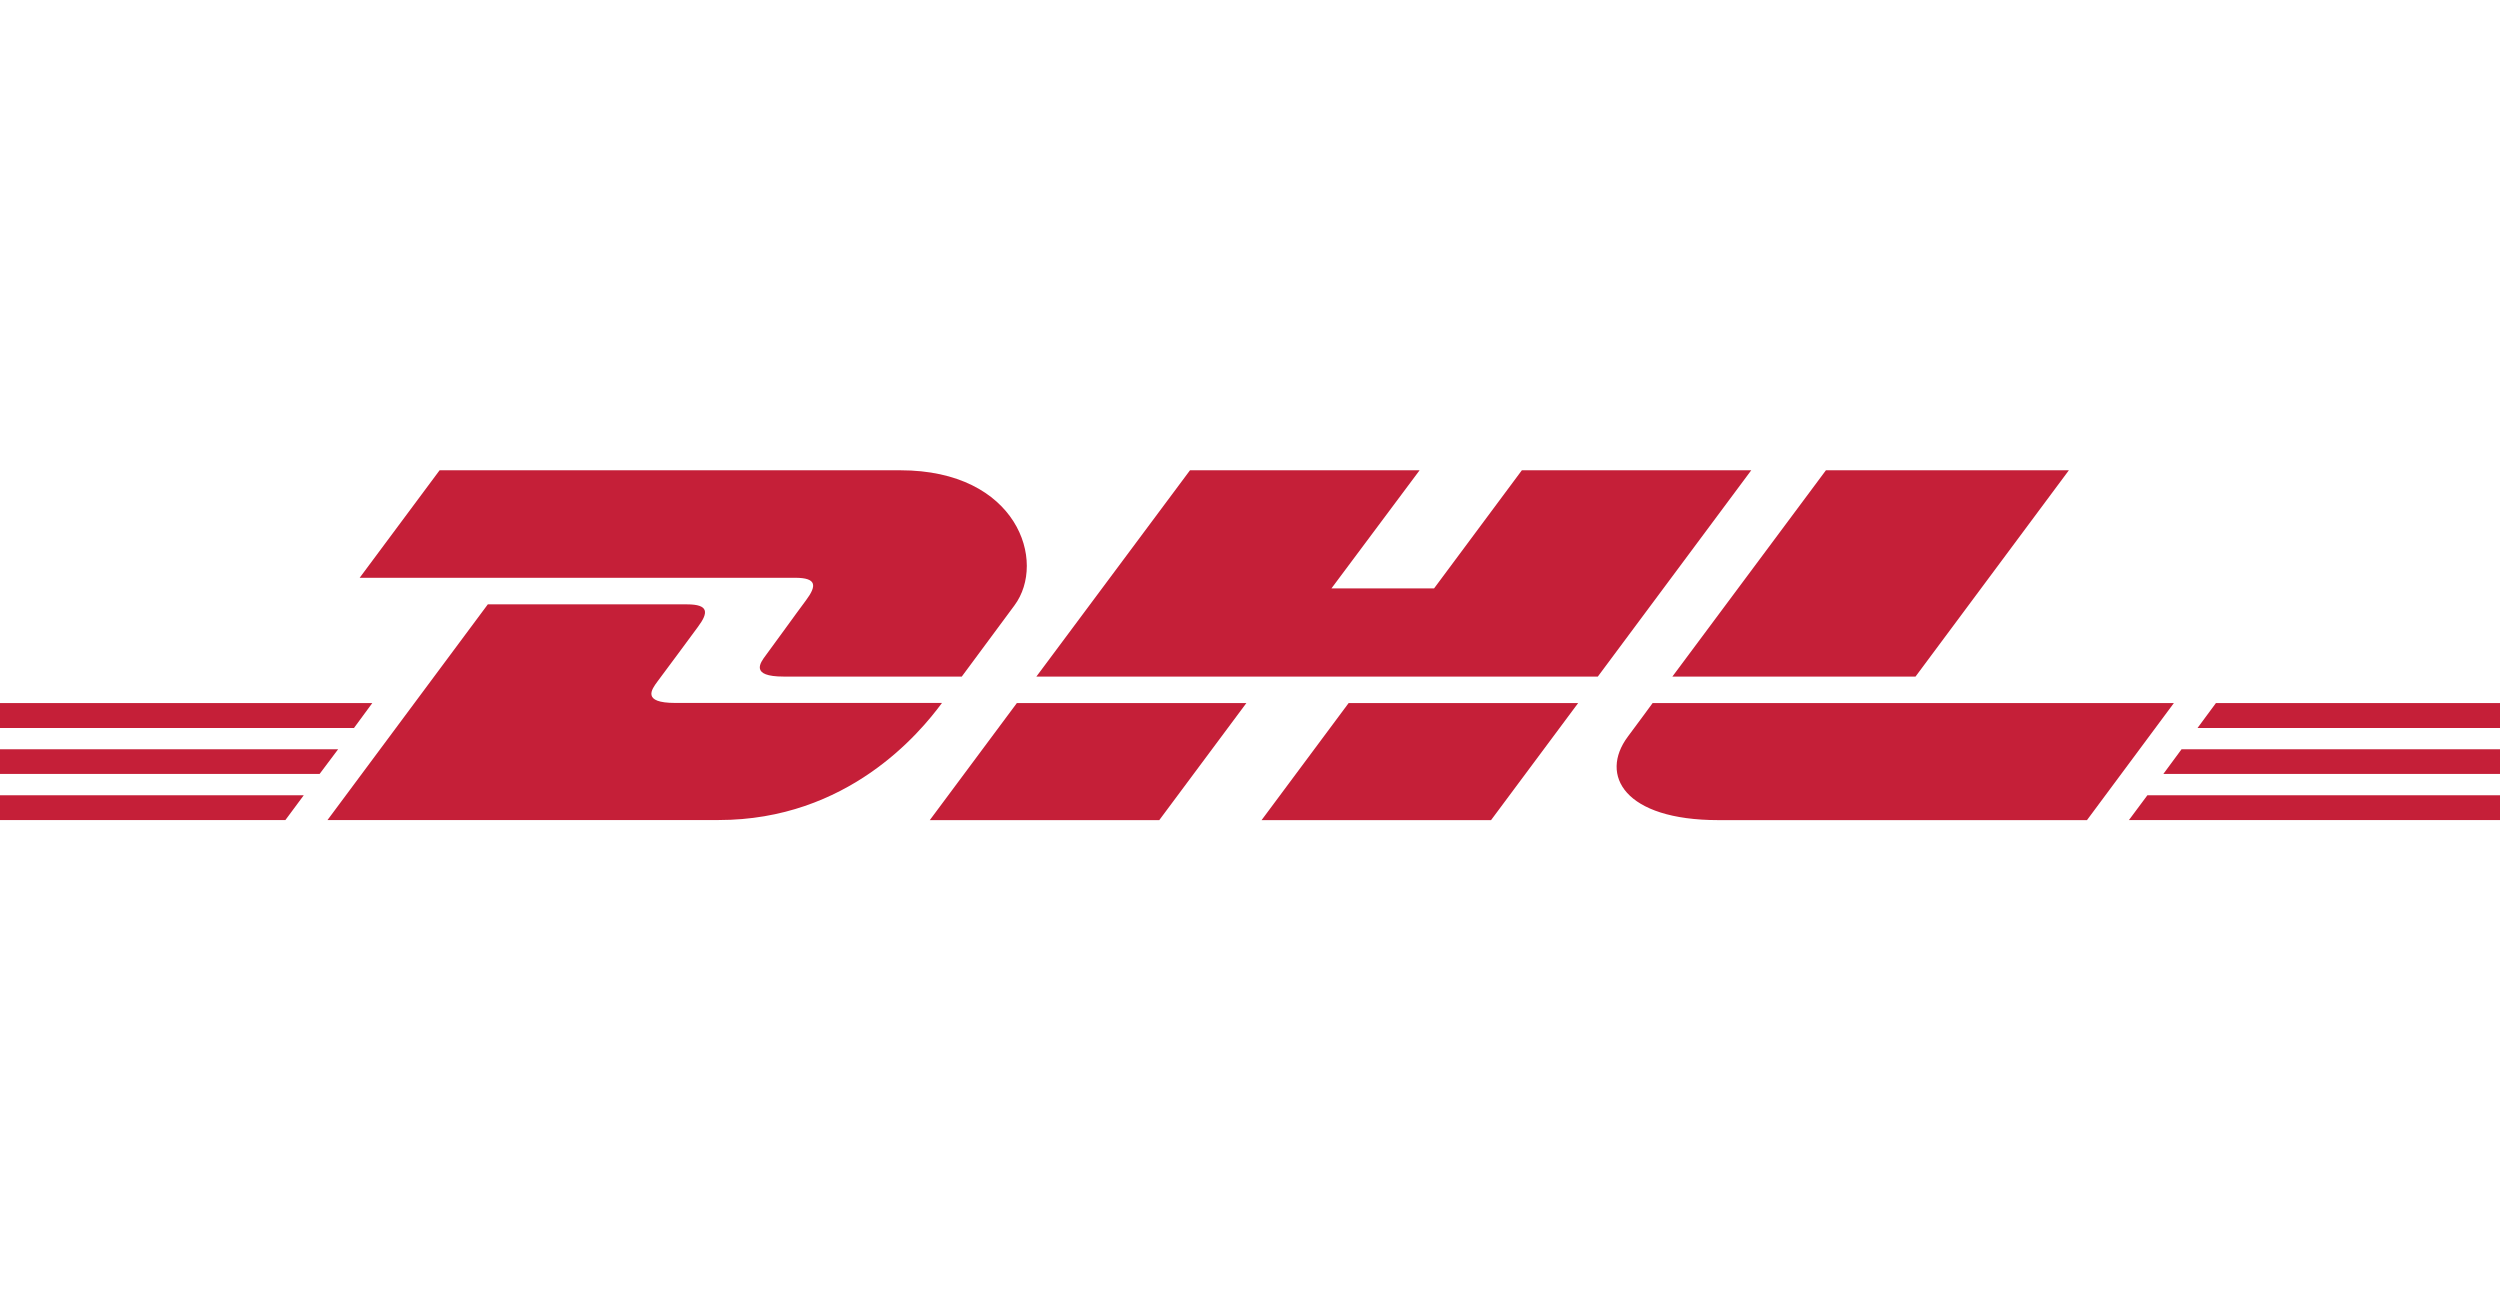 <svg width="62" height="32" viewBox="0 0 62 32" fill="none" xmlns="http://www.w3.org/2000/svg">
<g id="simple-icons:dhl">
<path id="Vector" d="M10.902 11.663L8.92 14.329H19.719C20.261 14.329 20.256 14.528 19.99 14.886C19.719 15.248 19.267 15.882 18.993 16.25C18.853 16.437 18.595 16.779 19.434 16.779H23.852L25.157 15.016C25.968 13.927 25.229 11.663 22.328 11.663H10.902ZM29.512 11.663L25.702 16.779H39.626L43.431 11.663H37.742L35.565 14.592H33.02L35.206 11.663H29.515H29.512ZM45.283 11.663L41.475 16.779H47.505L51.308 11.663H45.286H45.283ZM12.1 14.985L8.122 20.337H17.82C21.023 20.337 22.811 18.18 23.361 17.433H16.748C15.906 17.433 16.164 17.094 16.303 16.904C16.58 16.539 17.035 15.913 17.306 15.55C17.574 15.192 17.582 14.988 17.035 14.988H12.1V14.985ZM0 17.436V18.055H8.778L9.233 17.436H0ZM25.218 17.436L23.059 20.339H28.75L30.91 17.436H25.218ZM33.446 17.436L31.287 20.339H36.978L39.138 17.436H33.446ZM40.985 17.436C40.985 17.436 40.574 17.998 40.37 18.269C39.657 19.225 40.285 20.339 42.617 20.339H51.757L53.912 17.436H40.985ZM54.955 17.436L54.498 18.055H62V17.436H54.955ZM0 18.581V19.194H7.926L8.386 18.581H0ZM54.103 18.581L53.651 19.194H62V18.581H54.103ZM0 19.723V20.337H7.078L7.533 19.723H0ZM53.255 19.723L52.798 20.337H62V19.723H53.255Z" fill="#C51F38"/>
</g>
</svg>
